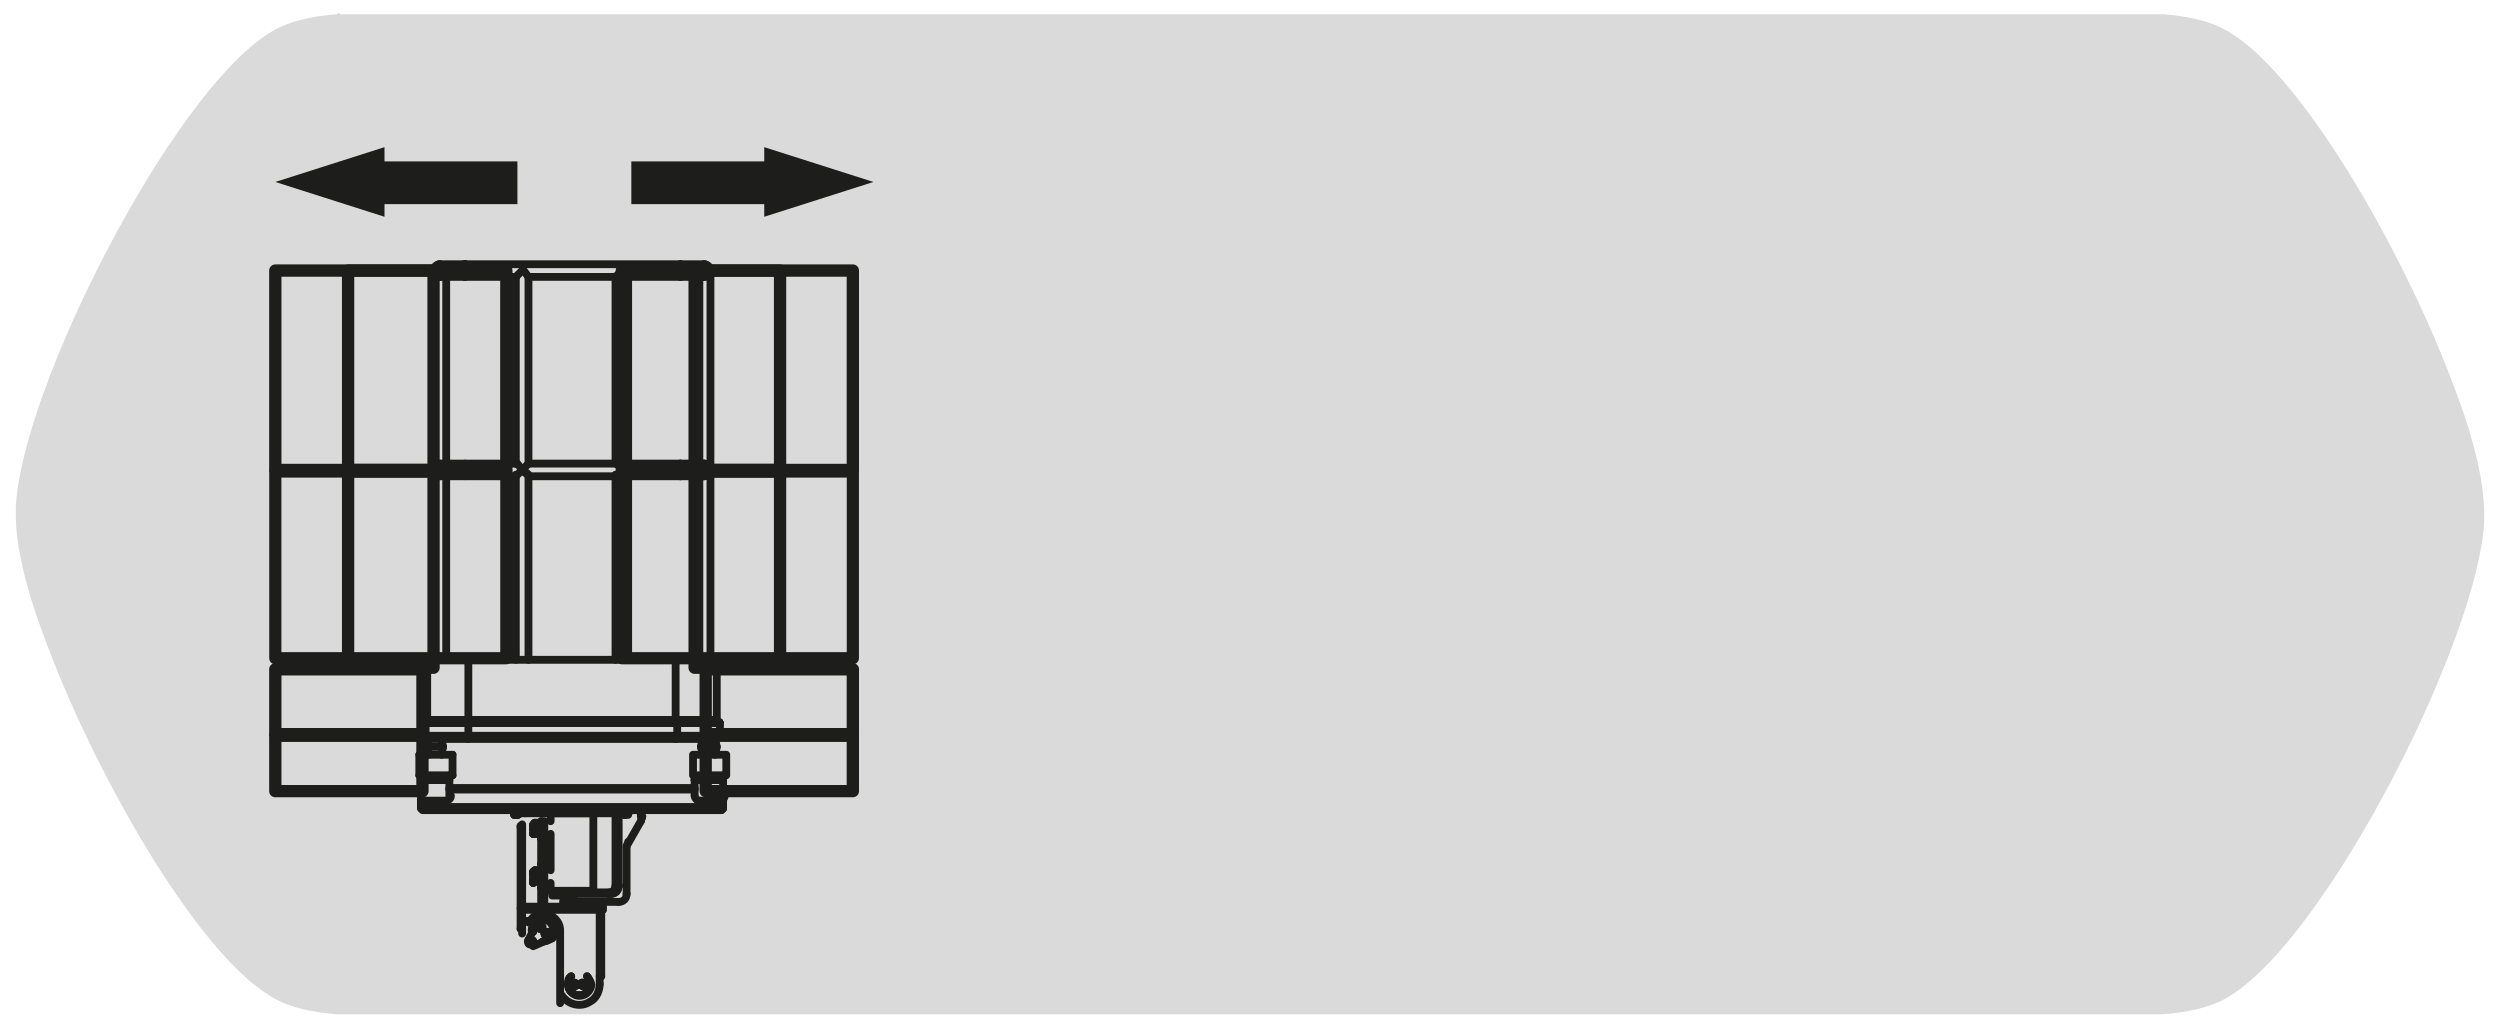 <?xml version="1.0" encoding="utf-8"?>
<!-- Generator: Adobe Illustrator 25.2.1, SVG Export Plug-In . SVG Version: 6.00 Build 0)  -->
<svg version="1.1" id="katman_1" xmlns="http://www.w3.org/2000/svg" xmlns:xlink="http://www.w3.org/1999/xlink" x="0px" y="0px"
	 viewBox="0 0 158 65" style="enable-background:new 0 0 158 65;" xml:space="preserve">
<style type="text/css">
	.st0{fill:#DADADA;}
	.st1{fill:none;stroke:#1D1D1B;stroke-width:0.494;stroke-linecap:round;stroke-linejoin:round;stroke-miterlimit:10;}
	.st2{fill:none;stroke:#1D1D1B;stroke-width:0.778;stroke-linecap:round;stroke-linejoin:round;stroke-miterlimit:10;}
	.st3{fill:none;stroke:#1D1D1B;stroke-width:0.769;stroke-linecap:round;stroke-linejoin:round;stroke-miterlimit:10;}
	.st4{fill:#1D1D1B;}
</style>
<g>
	<path class="st0" d="M21.3,0.9C19.9,1,18.2,1.3,17,2.1C10.8,6,1.4,24.5,1,32c0,0.2,0,0.4,0,0.6c0,1.8,0.6,4.5,1.7,7.4
		c3.1,8.6,9.6,20,14.3,22.9c1.2,0.8,2.9,1.1,4.3,1.2c0.1,0,0.1,0,0.2,0h0.3h114.4h0.3c0.1,0,0.1,0,0.2,0c1.4-0.1,3.1-0.4,4.3-1.2
		c6.2-3.9,15.6-22.5,16-29.9c0-0.2,0-0.4,0-0.6c0-1.8-0.6-4.5-1.7-7.4c-3.1-8.6-9.6-20-14.3-22.9c-1.2-0.8-2.9-1.1-4.3-1.2
		c-0.1,0-0.1,0-0.2,0h-0.3H21.8h-0.3C21.4,0.8,21.4,0.8,21.3,0.9"/>
	<g>
		<line class="st1" x1="35.8" y1="56.9" x2="35.8" y2="56.9"/>
		<line class="st1" x1="35.8" y1="56.5" x2="35.8" y2="56.5"/>
		<line class="st1" x1="33.8" y1="55.6" x2="33.8" y2="55.5"/>
		<line class="st1" x1="33.8" y1="55.2" x2="33.8" y2="55.2"/>
		<line class="st1" x1="33.7" y1="55.6" x2="33.8" y2="55.6"/>
		<line class="st1" x1="33.8" y1="55.2" x2="33.8" y2="55.2"/>
		<line class="st1" x1="33.8" y1="55.5" x2="33.8" y2="55.6"/>
		<line class="st1" x1="33.8" y1="55.2" x2="33.8" y2="55.2"/>
		<line class="st1" x1="33.8" y1="55.6" x2="33.8" y2="55.6"/>
		<line class="st1" x1="33.8" y1="55.2" x2="33.7" y2="55.2"/>
		<line class="st1" x1="33.7" y1="55.5" x2="33.8" y2="55.6"/>
		<line class="st1" x1="33.7" y1="52.2" x2="33.8" y2="52.1"/>
		<line class="st1" x1="33.8" y1="52.5" x2="33.8" y2="52.5"/>
		<line class="st1" x1="33.8" y1="52.1" x2="33.8" y2="52.1"/>
		<line class="st1" x1="33.8" y1="52.1" x2="33.8" y2="52.1"/>
		<line class="st1" x1="33.8" y1="52.5" x2="33.8" y2="52.5"/>
		<line class="st1" x1="33.8" y1="52.1" x2="33.8" y2="52.1"/>
		<line class="st1" x1="33.8" y1="52.5" x2="33.8" y2="52.5"/>
		<line class="st1" x1="33.8" y1="52.1" x2="33.7" y2="52.1"/>
		<line class="st1" x1="33.7" y1="52.5" x2="33.8" y2="52.5"/>
		<line class="st1" x1="35.9" y1="56.3" x2="35.9" y2="56.4"/>
		<line class="st1" x1="36.4" y1="56.4" x2="36.4" y2="56.3"/>
		<line class="st1" x1="35.9" y1="56.9" x2="35.9" y2="57"/>
		<line class="st1" x1="36.4" y1="57" x2="36.4" y2="57"/>
		<line class="st1" x1="35.9" y1="57" x2="36" y2="57.1"/>
		<line class="st1" x1="36.4" y1="57.1" x2="36.4" y2="57"/>
		<line class="st1" x1="44.3" y1="47.2" x2="44.4" y2="47.7"/>
		<polyline class="st1" points="45.2,47.7 45.3,47.2 45.2,46.7 		"/>
		<line class="st1" x1="44.4" y1="46.7" x2="44.3" y2="47.2"/>
		<line class="st1" x1="28" y1="47.2" x2="27.9" y2="46.7"/>
		<polyline class="st1" points="27.1,46.7 27,47.2 27.1,47.7 		"/>
		<line class="st1" x1="27.9" y1="47.7" x2="28" y2="47.2"/>
		<line class="st1" x1="39.7" y1="30.1" x2="43" y2="30.1"/>
		<line class="st1" x1="43" y1="29.3" x2="39.7" y2="29.3"/>
		<line class="st1" x1="33.4" y1="30.1" x2="38.9" y2="30.1"/>
		<line class="st1" x1="38.9" y1="29.3" x2="33.4" y2="29.3"/>
		<line class="st1" x1="29.4" y1="30.1" x2="32.6" y2="30.1"/>
		<line class="st1" x1="32.6" y1="29.3" x2="27.8" y2="29.3"/>
		<line class="st1" x1="27.8" y1="30.1" x2="29.3" y2="30.1"/>
		<line class="st1" x1="44.5" y1="29.3" x2="43" y2="29.3"/>
		<line class="st1" x1="43" y1="30.1" x2="44.5" y2="30.1"/>
		<line class="st1" x1="27.4" y1="17.1" x2="27.4" y2="41.7"/>
		<line class="st1" x1="28.2" y1="41.7" x2="28.2" y2="30.1"/>
		<line class="st1" x1="28.2" y1="29.3" x2="28.2" y2="17.5"/>
		<line class="st1" x1="32.6" y1="17.5" x2="32.6" y2="29.3"/>
		<line class="st1" x1="32.6" y1="30.1" x2="32.6" y2="41.7"/>
		<line class="st1" x1="33.4" y1="41.7" x2="33.4" y2="30.1"/>
		<line class="st1" x1="33.4" y1="29.3" x2="33.4" y2="17.5"/>
		<line class="st1" x1="38.9" y1="17.5" x2="38.9" y2="29.3"/>
		<line class="st1" x1="38.9" y1="30.1" x2="38.9" y2="41.7"/>
		<line class="st1" x1="39.7" y1="41.7" x2="39.7" y2="30.1"/>
		<line class="st1" x1="39.7" y1="29.3" x2="39.7" y2="17.5"/>
		<line class="st1" x1="27.8" y1="17.5" x2="29.3" y2="17.5"/>
		<line class="st1" x1="29.4" y1="16.7" x2="27.8" y2="16.7"/>
		<line class="st1" x1="43" y1="16.7" x2="29.3" y2="16.7"/>
		<line class="st1" x1="29.4" y1="17.5" x2="32.6" y2="17.5"/>
		<line class="st1" x1="33.4" y1="17.5" x2="38.9" y2="17.5"/>
		<line class="st1" x1="39.7" y1="17.5" x2="44.5" y2="17.5"/>
		<line class="st1" x1="44.5" y1="16.7" x2="43" y2="16.7"/>
		<line class="st1" x1="44.2" y1="17.5" x2="44.2" y2="29.3"/>
		<line class="st1" x1="44.2" y1="30.1" x2="44.2" y2="41.7"/>
		<line class="st1" x1="44.9" y1="41.7" x2="44.9" y2="17.1"/>
		<line class="st1" x1="37.5" y1="56.3" x2="37.5" y2="51.4"/>
		<line class="st1" x1="34.8" y1="55.8" x2="34.8" y2="56.3"/>
		<line class="st1" x1="34.8" y1="52.7" x2="34.8" y2="55"/>
		<line class="st1" x1="34.8" y1="51.4" x2="34.8" y2="51.9"/>
		<line class="st1" x1="34.8" y1="56.3" x2="34.9" y2="56.3"/>
		<line class="st1" x1="37.5" y1="56.3" x2="37.5" y2="56.3"/>
		<line class="st1" x1="37.5" y1="51.4" x2="37.5" y2="51.4"/>
		<line class="st1" x1="34.9" y1="51.4" x2="34.8" y2="51.4"/>
		<path class="st1" d="M36.1,61.7c-0.1,0.1-0.2,0.3-0.2,0.5"/>
		<path class="st1" d="M35.9,62.2c0,0.4,0.3,0.7,0.7,0.7s0.7-0.3,0.7-0.7c0-0.2-0.1-0.4-0.2-0.5"/>
		<path class="st1" d="M35.5,62.9c0.4,0.6,1.2,0.8,1.8,0.4c0.4-0.2,0.6-0.7,0.6-1.1"/>
		<line class="st1" x1="33" y1="58.7" x2="33" y2="57.5"/>
		<path class="st1" d="M36.1,61.7c-0.2,0.1-0.2,0.3-0.2,0.5"/>
		<path class="st1" d="M35.9,62.2c0,0.4,0.3,0.7,0.7,0.7s0.7-0.3,0.7-0.7c0-0.2-0.1-0.4-0.2-0.5"/>
		<line class="st1" x1="37.9" y1="57.5" x2="37.9" y2="62.2"/>
		<path class="st1" d="M34.3,59.5c0.4,0,0.7-0.3,0.7-0.7s-0.3-0.7-0.7-0.7s-0.7,0.3-0.7,0.7l0,0"/>
		<path class="st1" d="M36.2,62.2C36.2,62.3,36.3,62.3,36.2,62.2c0.2,0.1,0.2,0,0.2,0C36.4,62.1,36.3,62.1,36.2,62.2
			C36.3,62.1,36.2,62.2,36.2,62.2"/>
		<polyline class="st1" points="36.3,62.1 36.3,62.2 36.3,62.3 		"/>
		<line class="st1" x1="36.3" y1="62.3" x2="36.3" y2="62.3"/>
		<line class="st1" x1="36.4" y1="62.3" x2="36.3" y2="62.3"/>
		<line class="st1" x1="36.4" y1="62.3" x2="36.4" y2="62.2"/>
		<path class="st1" d="M36.2,62.2C36.2,62.3,36.3,62.3,36.2,62.2c0.2,0.1,0.2,0,0.2,0C36.4,62.1,36.3,62.1,36.2,62.2
			C36.2,62.1,36.2,62.1,36.2,62.2"/>
		<path class="st1" d="M36.4,62.3C36.4,62.3,36.4,62.2,36.4,62.3"/>
		<path class="st1" d="M36.3,62.3L36.3,62.3"/>
		<path class="st1" d="M36.3,62.2C36.3,62.2,36.3,62.3,36.3,62.2"/>
		<path class="st1" d="M36.3,62.2L36.3,62.2"/>
		<path class="st1" d="M36.4,62.2C36.3,62.1,36.3,62.1,36.4,62.2"/>
		<path class="st1" d="M36.4,62.2L36.4,62.2"/>
		<line class="st1" x1="36.3" y1="62.1" x2="36.4" y2="62.2"/>
		<path class="st1" d="M36.7,62.2C36.7,62.3,36.8,62.3,36.7,62.2c0.2,0.1,0.2,0,0.2,0C36.9,62.1,36.8,62.1,36.7,62.2
			C36.8,62.1,36.7,62.2,36.7,62.2"/>
		<polyline class="st1" points="36.8,62.1 36.8,62.2 36.8,62.3 		"/>
		<line class="st1" x1="36.8" y1="62.3" x2="36.8" y2="62.3"/>
		<line class="st1" x1="36.9" y1="62.3" x2="36.8" y2="62.3"/>
		<line class="st1" x1="36.9" y1="62.3" x2="36.9" y2="62.2"/>
		<path class="st1" d="M36.7,62.2C36.7,62.3,36.8,62.3,36.7,62.2c0.2,0.1,0.2,0,0.2,0C36.9,62.1,36.8,62.1,36.7,62.2
			C36.8,62.1,36.7,62.1,36.7,62.2"/>
		<path class="st1" d="M36.9,62.3C36.9,62.3,36.9,62.2,36.9,62.3"/>
		<path class="st1" d="M36.8,62.3C36.8,62.3,36.9,62.3,36.8,62.3"/>
		<path class="st1" d="M36.8,62.2C36.8,62.2,36.8,62.3,36.8,62.2"/>
		<path class="st1" d="M36.8,62.2L36.8,62.2"/>
		<path class="st1" d="M36.9,62.2C36.9,62.1,36.8,62.1,36.9,62.2"/>
		<path class="st1" d="M36.9,62.2L36.9,62.2"/>
		<line class="st1" x1="36.8" y1="62.1" x2="36.9" y2="62.2"/>
		<path class="st1" d="M34.1,58.6C34.1,58.7,34.1,58.7,34.1,58.6c0.2,0.1,0.2,0,0.2,0C34.3,58.5,34.2,58.5,34.1,58.6
			C34.1,58.5,34.1,58.6,34.1,58.6"/>
		<polyline class="st1" points="34.1,58.7 34.2,58.7 34.2,58.6 		"/>
		<line class="st1" x1="34.2" y1="58.6" x2="34.2" y2="58.6"/>
		<line class="st1" x1="34.2" y1="58.6" x2="34.2" y2="58.6"/>
		<line class="st1" x1="34.2" y1="58.6" x2="34.1" y2="58.6"/>
		<path class="st1" d="M34,58.6C34,58.7,34.1,58.7,34,58.6c0.2,0.1,0.2,0,0.2,0C34.2,58.5,34.1,58.5,34,58.6
			C34.1,58.5,34,58.5,34,58.6"/>
		<path class="st1" d="M34.1,58.6L34.1,58.6"/>
		<path class="st1" d="M34.2,58.6C34.2,58.6,34.1,58.6,34.2,58.6"/>
		<path class="st1" d="M34.2,58.6L34.2,58.6"/>
		<path class="st1" d="M34.2,58.7C34.2,58.7,34.2,58.6,34.2,58.7"/>
		<path class="st1" d="M34.2,58.7L34.2,58.7"/>
		<path class="st1" d="M34.1,58.6C34.1,58.7,34.1,58.7,34.1,58.6"/>
		<line class="st1" x1="34.1" y1="58.7" x2="34.1" y2="58.6"/>
		<path class="st1" d="M34.4,59C34.4,59.1,34.5,59.1,34.4,59c0.2,0.1,0.2,0,0.2,0C34.6,58.9,34.5,58.9,34.4,59
			C34.5,58.9,34.4,58.9,34.4,59"/>
		<polyline class="st1" points="34.5,59 34.6,59.1 34.6,59 		"/>
		<line class="st1" x1="34.6" y1="58.9" x2="34.6" y2="59"/>
		<line class="st1" x1="34.5" y1="58.9" x2="34.6" y2="58.9"/>
		<line class="st1" x1="34.5" y1="58.9" x2="34.5" y2="59"/>
		<path class="st1" d="M34.4,59C34.4,59.1,34.5,59.1,34.4,59c0.2,0.1,0.2,0,0.2,0C34.6,58.9,34.5,58.9,34.4,59
			C34.5,58.9,34.4,58.9,34.4,59"/>
		<path class="st1" d="M34.5,58.9C34.5,59,34.5,59,34.5,58.9"/>
		<path class="st1" d="M34.6,58.9C34.5,58.9,34.5,58.9,34.6,58.9"/>
		<path class="st1" d="M34.6,59C34.6,59,34.6,58.9,34.6,59"/>
		<path class="st1" d="M34.6,59L34.6,59"/>
		<path class="st1" d="M34.5,59.1C34.5,59.1,34.6,59.1,34.5,59.1"/>
		<path class="st1" d="M34.5,59L34.5,59"/>
		<line class="st1" x1="34.5" y1="59" x2="34.5" y2="59"/>
		<path class="st1" d="M33.4,59.4c-0.1,0.1,0,0.3,0.1,0.3s0.1,0,0.2,0"/>
		<line class="st1" x1="34.6" y1="59.4" x2="33.7" y2="59.8"/>
		<path class="st1" d="M34.6,59.4c0.3-0.1,0.5-0.5,0.3-0.9c-0.1-0.3-0.5-0.5-0.9-0.3c-0.2,0.1-0.3,0.2-0.3,0.3"/>
		<line class="st1" x1="33.4" y1="59.4" x2="33.8" y2="58.6"/>
		<path class="st1" d="M36,62c-0.1,0.3,0,0.7,0.4,0.9c0.3,0.1,0.7,0,0.9-0.4c0.1-0.2,0.1-0.3,0-0.5"/>
		<path class="st1" d="M35.6,56.8c0.2-0.2,0.2-0.3,0.2-0.3"/>
		<path class="st1" d="M35.6,56.5c0.2,0,0.2,0,0.2,0"/>
		<path class="st1" d="M35.9,56.5L35.9,56.5"/>
		<path class="st1" d="M35.9,56.5L35.9,56.5"/>
		<path class="st1" d="M35.9,56.5L35.9,56.5"/>
		<line class="st1" x1="36" y1="56.7" x2="36" y2="56.9"/>
		<path class="st1" d="M35.9,57C35.9,56.9,35.9,56.9,35.9,57"/>
		<path class="st1" d="M35.9,57C35.9,56.9,35.9,56.9,35.9,57"/>
		<path class="st1" d="M35.9,57C36,56.9,36,56.9,35.9,57"/>
		<path class="st1" d="M35.6,57c0.2-0.1,0.2-0.1,0.2-0.1"/>
		<path class="st1" d="M35.6,57c0.2-0.1,0.2-0.1,0.2-0.1"/>
		<line class="st1" x1="35.8" y1="56.5" x2="35.8" y2="56.9"/>
		<path class="st1" d="M35.9,57c0.1-0.1,0.1-0.1,0.2-0.1"/>
		<path class="st1" d="M35.9,57c0.2-0.1,0.2-0.1,0.2-0.1"/>
		<path class="st1" d="M35.9,57c0.3-0.1,0.3-0.1,0.3-0.1"/>
		<line class="st1" x1="36.2" y1="56.9" x2="35.9" y2="56.9"/>
		<path class="st1" d="M36.1,57C36.2,56.9,36.2,56.9,36.1,57"/>
		<path class="st1" d="M36.1,57c0.1-0.1,0.2-0.1,0.2-0.1"/>
		<line class="st1" x1="36.3" y1="56.9" x2="36.2" y2="56.9"/>
		<line class="st1" x1="35.9" y1="56.9" x2="35.8" y2="56.9"/>
		<path class="st1" d="M34.2,55.1C34.2,55,34.2,55.1,34.2,55.1"/>
		<path class="st1" d="M34.2,55.1L34.2,55.1"/>
		<path class="st1" d="M34.2,55.3c0.1-0.2,0.1-0.2,0.1-0.2"/>
		<path class="st1" d="M34.2,55.3C34.2,55.2,34.2,55.2,34.2,55.3"/>
		<path class="st1" d="M34.2,55.3L34.2,55.3"/>
		<line class="st1" x1="34.2" y1="55.3" x2="33.8" y2="55.3"/>
		<path class="st1" d="M33.7,55.3c0.1-0.2,0.1-0.2,0.1-0.2"/>
		<path class="st1" d="M33.7,55.3C33.8,55.2,33.8,55.2,33.7,55.3"/>
		<path class="st1" d="M33.7,55.3c0.1-0.1,0.1,0,0.2,0"/>
		<path class="st1" d="M33.7,55.1C33.8,55.1,33.8,55.1,33.7,55.1"/>
		<path class="st1" d="M33.7,55.1C33.8,55.1,33.8,55.1,33.7,55.1"/>
		<line class="st1" x1="34.2" y1="55" x2="33.8" y2="55"/>
		<path class="st1" d="M33.7,55.3C33.8,55.3,33.8,55.3,33.7,55.3"/>
		<path class="st1" d="M33.7,55.6C33.8,55.4,33.8,55.5,33.7,55.6"/>
		<line class="st1" x1="33.8" y1="55.2" x2="33.8" y2="55.5"/>
		<path class="st1" d="M34.2,55.3L34.2,55.3"/>
		<path class="st1" d="M34.2,55.6C34.2,55.4,34.2,55.4,34.2,55.6"/>
		<path class="st1" d="M34.2,55.6C34.2,55.5,34.2,55.5,34.2,55.6"/>
		<path class="st1" d="M34.2,55.6L34.2,55.6"/>
		<line class="st1" x1="34.2" y1="55.7" x2="33.8" y2="55.7"/>
		<path class="st1" d="M33.7,55.6C33.8,55.5,33.8,55.5,33.7,55.6"/>
		<path class="st1" d="M33.7,55.6c0.1,0,0.1,0,0.2,0.1"/>
		<path class="st1" d="M33.7,55.8c0.1-0.2,0.1-0.2,0.1-0.2"/>
		<path class="st1" d="M33.7,55.8C33.8,55.6,33.8,55.6,33.7,55.8"/>
		<line class="st1" x1="33.8" y1="55.5" x2="33.8" y2="55.7"/>
		<path class="st1" d="M34.2,55.8c0-0.2,0-0.2,0.1-0.2"/>
		<path class="st1" d="M34.2,55.8C34.3,55.6,34.3,55.6,34.2,55.8"/>
		<path class="st1" d="M33.7,55.1C33.8,55.1,33.8,55.1,33.7,55.1"/>
		<path class="st1" d="M33.7,55.1C33.8,55,33.8,55,33.7,55.1"/>
		<path class="st1" d="M33.7,55.1c0.1-0.1,0.1-0.1,0.2-0.1"/>
		<line class="st1" x1="33.8" y1="55.2" x2="33.8" y2="55"/>
		<path class="st1" d="M34.2,55.1C34.2,55,34.2,55,34.2,55.1"/>
		<path class="st1" d="M34.2,55.1C34.2,55,34.2,55,34.2,55.1"/>
		<path class="st1" d="M34.2,55.1C34.2,55,34.2,55,34.2,55.1"/>
		<path class="st1" d="M34.2,55.8C34.3,55.7,34.3,55.7,34.2,55.8"/>
		<path class="st1" d="M34.2,55.8C34.3,55.7,34.3,55.7,34.2,55.8"/>
		<path class="st1" d="M34.2,55.8C34.2,55.7,34.2,55.7,34.2,55.8"/>
		<line class="st1" x1="34.2" y1="55.7" x2="33.8" y2="55.7"/>
		<path class="st1" d="M33.7,55.8C33.8,55.7,33.8,55.7,33.7,55.8"/>
		<path class="st1" d="M33.7,55.8C33.8,55.7,33.8,55.7,33.7,55.8"/>
		<path class="st1" d="M33.7,55.8c0.1-0.1,0.1-0.1,0.2-0.1"/>
		<path class="st1" d="M34.2,52.2C34.2,52,34.2,52,34.2,52.2"/>
		<path class="st1" d="M34.2,52.2C34.2,52.1,34.2,52.1,34.2,52.2"/>
		<path class="st1" d="M34.2,52.2C34.2,52.1,34.2,52.1,34.2,52.2"/>
		<path class="st1" d="M34.2,52.2L34.2,52.2"/>
		<path class="st1" d="M34.2,52.4c0-0.2,0-0.2,0-0.2"/>
		<line class="st1" x1="34.2" y1="52.3" x2="33.8" y2="52.3"/>
		<path class="st1" d="M33.7,52.2C33.8,52.1,33.8,52.1,33.7,52.2"/>
		<path class="st1" d="M33.7,52.2C33.8,52.2,33.8,52.2,33.7,52.2"/>
		<path class="st1" d="M33.7,52.4c0.1-0.2,0.1-0.2,0.2-0.2"/>
		<path class="st1" d="M33.7,52.2C33.8,52,33.8,52,33.7,52.2"/>
		<path class="st1" d="M33.7,52.2C33.8,52.1,33.8,52.1,33.7,52.2"/>
		<line class="st1" x1="34.2" y1="52" x2="33.8" y2="52"/>
		<path class="st1" d="M33.7,52.4C33.8,52.2,33.8,52.3,33.7,52.4"/>
		<path class="st1" d="M33.7,52.4C33.8,52.3,33.8,52.4,33.7,52.4"/>
		<line class="st1" x1="33.8" y1="52.1" x2="33.8" y2="52.4"/>
		<path class="st1" d="M34.2,52.4C34.2,52.2,34.2,52.3,34.2,52.4"/>
		<path class="st1" d="M34.2,52.4L34.2,52.4"/>
		<path class="st1" d="M34.2,52.4C34.2,52.5,34.2,52.5,34.2,52.4"/>
		<path class="st1" d="M34.2,52.7C34.2,52.5,34.2,52.6,34.2,52.7"/>
		<line class="st1" x1="34.2" y1="52.6" x2="33.8" y2="52.6"/>
		<path class="st1" d="M33.7,52.4C33.8,52.4,33.8,52.4,33.7,52.4"/>
		<path class="st1" d="M33.7,52.7c0.1-0.2,0.1-0.1,0.2-0.1"/>
		<path class="st1" d="M33.7,52.7C33.8,52.6,33.8,52.6,33.7,52.7"/>
		<path class="st1" d="M33.7,52.7C33.8,52.6,33.8,52.6,33.7,52.7"/>
		<line class="st1" x1="33.8" y1="52.4" x2="33.8" y2="52.6"/>
		<path class="st1" d="M34.2,52.7C34.2,52.6,34.2,52.6,34.2,52.7"/>
		<path class="st1" d="M34.2,52.7C34.2,52.6,34.2,52.6,34.2,52.7"/>
		<path class="st1" d="M33.7,52.2c0.1-0.2,0.1-0.2,0.1-0.2"/>
		<path class="st1" d="M33.7,52.2c0.1-0.2,0.1-0.2,0.1-0.2"/>
		<path class="st1" d="M33.7,52.2c0.1-0.2,0.1-0.2,0.2-0.2"/>
		<line class="st1" x1="33.8" y1="52.1" x2="33.8" y2="52"/>
		<path class="st1" d="M34.2,52.2c0.1-0.2,0.1-0.2,0.1-0.2"/>
		<path class="st1" d="M34.2,52.2c0.1-0.2,0.1-0.2,0.1-0.2"/>
		<path class="st1" d="M34.2,52.2c0-0.2,0-0.2,0-0.2"/>
		<path class="st1" d="M34.2,52.7C34.2,52.6,34.2,52.6,34.2,52.7"/>
		<path class="st1" d="M34.2,52.7C34.2,52.6,34.2,52.6,34.2,52.7"/>
		<path class="st1" d="M34.2,52.7L34.2,52.7"/>
		<line class="st1" x1="34.2" y1="52.7" x2="33.8" y2="52.7"/>
		<path class="st1" d="M33.7,52.7C33.8,52.6,33.8,52.6,33.7,52.7"/>
		<path class="st1" d="M33.7,52.7C33.8,52.7,33.8,52.7,33.7,52.7"/>
		<path class="st1" d="M33.7,52.7c0.1,0,0.1,0,0.2,0"/>
		<line class="st1" x1="33.8" y1="55.2" x2="33.8" y2="55.6"/>
		<line class="st1" x1="33.8" y1="55.2" x2="33.8" y2="55.5"/>
		<line class="st1" x1="33.8" y1="55.2" x2="33.8" y2="55.6"/>
		<line class="st1" x1="33.8" y1="55.2" x2="33.8" y2="55.6"/>
		<line class="st1" x1="33.7" y1="55.2" x2="33.7" y2="55.5"/>
		<line class="st1" x1="33.8" y1="52.1" x2="33.8" y2="52.5"/>
		<line class="st1" x1="33.8" y1="52.1" x2="33.8" y2="52.5"/>
		<line class="st1" x1="33.8" y1="52.1" x2="33.8" y2="52.5"/>
		<line class="st1" x1="33.8" y1="52.1" x2="33.8" y2="52.5"/>
		<line class="st1" x1="33.7" y1="52.1" x2="33.7" y2="52.5"/>
		<line class="st1" x1="36.2" y1="57" x2="36.4" y2="57"/>
		<line class="st1" x1="35.9" y1="57" x2="36.2" y2="57"/>
		<line class="st1" x1="36.2" y1="57.1" x2="36.4" y2="57.1"/>
		<line class="st1" x1="36" y1="57.1" x2="36.2" y2="57.1"/>
		<line class="st1" x1="44.3" y1="47.2" x2="45.3" y2="47.2"/>
		<line class="st1" x1="27" y1="47.2" x2="28" y2="47.2"/>
		<rect x="43.8" y="47.7" class="st1" width="2.1" height="1.3"/>
		<line class="st1" x1="28.6" y1="47.7" x2="28.6" y2="49"/>
		<line class="st1" x1="26.5" y1="47.7" x2="28.6" y2="47.7"/>
		<line class="st1" x1="26.5" y1="49" x2="26.5" y2="47.7"/>
		<line class="st1" x1="28.6" y1="49" x2="26.5" y2="49"/>
		<polyline class="st1" points="39.7,30.1 39.7,30 39.7,30 39.7,30 39.5,29.9 39.5,29.8 39.4,29.8 39.3,29.7 39.4,29.6 39.5,29.5 
			39.5,29.5 39.5,29.4 39.7,29.3 39.7,29.3 39.7,29.3 39.7,29.3 		"/>
		<line class="st1" x1="43" y1="29.3" x2="43" y2="30.1"/>
		<polyline class="st1" points="33.4,30.1 33.4,30 33.4,30 33.4,30 33.4,30 33.3,29.9 33.2,29.9 33.2,29.8 33.1,29.7 33,29.7 
			33.1,29.6 33.4,29.3 33.4,29.3 33.4,29.3 33.4,29.3 33.4,29.3 		"/>
		<polyline class="st1" points="38.9,29.3 38.9,29.3 38.9,29.3 38.9,29.3 39,29.3 39.3,29.7 39.2,29.8 39.1,29.9 39.1,29.9 39,30 
			38.9,30 38.9,30 38.9,30.1 38.9,30.1 		"/>
		<line class="st1" x1="29.4" y1="30.1" x2="29.4" y2="29.3"/>
		<path class="st1" d="M27.8,29.3c-0.2,0-0.4,0.2-0.4,0.4c0,0.2,0.2,0.4,0.4,0.4"/>
		<path class="st1" d="M44.5,30.1c0.2,0,0.4-0.2,0.4-0.4c0-0.2-0.2-0.4-0.4-0.4"/>
		<path class="st1" d="M44.9,29.7c0-0.2-0.2-0.4-0.4-0.4"/>
		<path class="st1" d="M44.5,30.1c0.2,0,0.4-0.2,0.4-0.4"/>
		<polyline class="st1" points="32.6,29.3 32.6,29.3 32.6,29.3 32.7,29.3 32.7,29.3 33,29.7 32.9,29.8 32.8,29.9 32.8,29.9 32.7,30 
			32.7,30 32.6,30 32.6,30.1 32.6,30.1 		"/>
		<polyline class="st1" points="32.6,17.5 33,17.1 33.1,17.1 33.4,17.5 33.4,17.5 		"/>
		<path class="st1" d="M27.8,16.7c-0.2,0-0.4,0.2-0.4,0.4c0,0.2,0.2,0.4,0.4,0.4"/>
		<polyline class="st1" points="38.9,17.5 39.3,17.1 39.4,17.2 39.5,17.2 39.5,17.3 39.5,17.3 39.6,17.4 39.7,17.4 39.7,17.5 
			39.7,17.5 		"/>
		<path class="st1" d="M27.8,16.7c-0.2,0-0.4,0.2-0.4,0.4"/>
		<path class="st1" d="M27.4,17.1c0,0.2,0.2,0.4,0.4,0.4"/>
		<line class="st1" x1="29.4" y1="16.7" x2="29.4" y2="17.5"/>
		<line class="st1" x1="43" y1="16.7" x2="43" y2="17.5"/>
		<line class="st1" x1="29.4" y1="17.1" x2="29.4" y2="16.7"/>
		<path class="st1" d="M44.5,17.5c0.2,0,0.4-0.2,0.4-0.4c0-0.2-0.2-0.4-0.4-0.4"/>
		<line class="st1" x1="29.4" y1="17.5" x2="29.4" y2="17.1"/>
		<line class="st1" x1="43" y1="17.1" x2="43" y2="16.7"/>
		<path class="st1" d="M44.9,17.1c0-0.2-0.2-0.4-0.4-0.4"/>
		<path class="st1" d="M44.5,17.5c0.2,0,0.4-0.2,0.4-0.4"/>
		<line class="st1" x1="43" y1="17.5" x2="43" y2="17.1"/>
		<line class="st1" x1="29.6" y1="45.6" x2="29.6" y2="41.7"/>
		<line class="st1" x1="29.6" y1="45.6" x2="27" y2="45.6"/>
		<line class="st1" x1="27" y1="41.7" x2="27" y2="45.6"/>
		<line class="st1" x1="29.6" y1="41.7" x2="27" y2="41.7"/>
		<polyline class="st1" points="42.7,41.7 42.7,45.6 29.6,45.6 		"/>
		<line class="st1" x1="42.7" y1="41.7" x2="29.6" y2="41.7"/>
		<line class="st1" x1="45.3" y1="45.6" x2="45.3" y2="41.7"/>
		<line class="st1" x1="45.3" y1="45.6" x2="42.7" y2="45.6"/>
		<line class="st1" x1="45.3" y1="41.7" x2="42.7" y2="41.7"/>
		<line class="st1" x1="27" y1="45.5" x2="27" y2="45.6"/>
		<line class="st1" x1="29.6" y1="45.5" x2="29.6" y2="45.6"/>
		<line class="st1" x1="29.6" y1="45.5" x2="27" y2="45.5"/>
		<line class="st1" x1="42.7" y1="45.5" x2="42.7" y2="45.6"/>
		<line class="st1" x1="42.7" y1="45.5" x2="29.6" y2="45.5"/>
		<line class="st1" x1="45.3" y1="45.5" x2="45.3" y2="45.6"/>
		<line class="st1" x1="45.3" y1="45.5" x2="42.7" y2="45.5"/>
		<line class="st1" x1="42.8" y1="45.7" x2="29.6" y2="45.7"/>
		<path class="st1" d="M42.8,45.7C42.8,45.6,42.8,45.6,42.8,45.7"/>
		<path class="st1" d="M29.6,45.6l-0.1,0.1"/>
		<path class="st1" d="M42.7,46.7L42.7,46.7"/>
		<polyline class="st1" points="42.8,45.7 42.8,46.5 29.6,46.5 29.6,45.7 		"/>
		<path class="st1" d="M29.6,46.5c0,0.1,0,0.1,0.1,0.1"/>
		<path class="st1" d="M29.6,45.6l-0.1,0.1"/>
		<line class="st1" x1="42.7" y1="46.7" x2="29.6" y2="46.7"/>
		<path class="st1" d="M27,45.6c-0.1,0-0.1,0.1-0.1,0.1"/>
		<line class="st1" x1="29.6" y1="45.7" x2="26.9" y2="45.7"/>
		<path class="st1" d="M29.6,46.5c0,0.1,0,0.1,0.1,0.1"/>
		<line class="st1" x1="29.6" y1="46.5" x2="26.9" y2="46.5"/>
		<path class="st1" d="M26.9,46.5c0,0.1,0.1,0.1,0.1,0.1"/>
		<line class="st1" x1="29.6" y1="46.7" x2="27" y2="46.7"/>
		<path class="st1" d="M42.8,45.7C42.8,45.6,42.8,45.6,42.8,45.7"/>
		<path class="st1" d="M42.7,46.7L42.7,46.7"/>
		<line class="st1" x1="26.9" y1="46.5" x2="26.9" y2="45.7"/>
		<line class="st1" x1="45.5" y1="46.5" x2="42.8" y2="46.5"/>
		<line class="st1" x1="45.5" y1="45.7" x2="42.8" y2="45.7"/>
		<line class="st1" x1="45.5" y1="45.7" x2="45.5" y2="46.5"/>
		<path class="st1" d="M45.3,46.7C45.4,46.7,45.4,46.6,45.3,46.7"/>
		<path class="st1" d="M45.5,45.7C45.5,45.6,45.4,45.6,45.5,45.7"/>
		<line class="st1" x1="45.3" y1="46.7" x2="42.7" y2="46.7"/>
		<line class="st1" x1="37.5" y1="51.4" x2="34.8" y2="51.4"/>
		<line class="st1" x1="34.8" y1="56.3" x2="37.5" y2="56.3"/>
		<line class="st1" x1="37.5" y1="56.3" x2="34.9" y2="56.3"/>
		<line class="st1" x1="35.9" y1="56.5" x2="35.9" y2="56.6"/>
		<path class="st1" d="M38.6,56.5c0.3,0,0.5-0.2,0.5-0.5"/>
		<line class="st1" x1="38.5" y1="56.5" x2="38.5" y2="56.5"/>
		<line class="st1" x1="39.1" y1="56" x2="39.1" y2="56"/>
		<path class="st1" d="M39.5,51.4c0.2,0,0.3-0.1,0.4-0.2"/>
		<line class="st1" x1="39.5" y1="51.4" x2="39.1" y2="51.4"/>
		<path class="st1" d="M40.5,51.9c0-0.1,0.1-0.2,0.1-0.3"/>
		<line class="st1" x1="40.5" y1="51.6" x2="40.5" y2="51.2"/>
		<path class="st1" d="M39.7,53.2c0,0.1-0.1,0.2-0.1,0.3"/>
		<line class="st1" x1="39.7" y1="53.3" x2="40.5" y2="51.9"/>
		<path class="st1" d="M39.1,57c0.3,0,0.5-0.2,0.5-0.5"/>
		<line class="st1" x1="39.6" y1="56.5" x2="39.6" y2="53.5"/>
		<path class="st1" d="M36.3,56.9c0.1,0.1,0.2,0.1,0.3,0.1"/>
		<line class="st1" x1="36.6" y1="57" x2="39.1" y2="57"/>
		<line class="st1" x1="35.9" y1="56.6" x2="36.3" y2="56.9"/>
		<rect x="34.9" y="56.4" class="st1" width="1.3" height="0.2"/>
		<polyline class="st1" points="38.5,56.5 38.5,56.4 36.1,56.4 		"/>
		<path class="st1" d="M38.5,56.4c0.2,0,0.4-0.2,0.4-0.4"/>
		<line class="st1" x1="38.5" y1="56.5" x2="36.1" y2="56.5"/>
		<path class="st1" d="M38.5,56.5c0.3,0,0.6-0.2,0.6-0.6"/>
		<line class="st1" x1="38.9" y1="56" x2="39.1" y2="56"/>
		<line class="st1" x1="39.1" y1="51.4" x2="39.1" y2="56"/>
		<line class="st1" x1="38.9" y1="51.4" x2="38.9" y2="56"/>
		<line class="st1" x1="45.7" y1="51" x2="45.7" y2="50.4"/>
		<line class="st1" x1="45.6" y1="51" x2="45.7" y2="51"/>
		<line class="st1" x1="45.7" y1="51.1" x2="45.6" y2="51.1"/>
		<line class="st1" x1="45.7" y1="51" x2="45.7" y2="51.1"/>
		<line class="st1" x1="26.6" y1="51" x2="26.7" y2="51"/>
		<line class="st1" x1="26.6" y1="51" x2="26.6" y2="50.4"/>
		<polyline class="st1" points="26.7,51.1 26.6,51.1 26.6,51 		"/>
		<line class="st1" x1="28.4" y1="49.8" x2="43.9" y2="49.8"/>
		<line class="st1" x1="28.4" y1="49.9" x2="43.9" y2="49.9"/>
		<line class="st1" x1="43.9" y1="49.3" x2="43.9" y2="50.3"/>
		<path class="st1" d="M45.5,50.6c0.1,0,0.3-0.1,0.3-0.3"/>
		<path class="st1" d="M43.9,50.3c0,0.1,0.1,0.3,0.3,0.3"/>
		<polyline class="st1" points="43.9,49.3 45.7,49.3 45.7,50.3 		"/>
		<line class="st1" x1="44.2" y1="50.6" x2="45.5" y2="50.6"/>
		<line class="st1" x1="45.7" y1="49" x2="45.7" y2="49.3"/>
		<line class="st1" x1="43.9" y1="49" x2="43.9" y2="49.3"/>
		<line class="st1" x1="26.6" y1="49.3" x2="26.6" y2="50.3"/>
		<path class="st1" d="M28.2,50.6c0.1,0,0.3-0.1,0.3-0.3"/>
		<polyline class="st1" points="26.6,49.3 28.4,49.3 28.4,50.3 		"/>
		<path class="st1" d="M26.6,50.3c0,0.1,0.1,0.3,0.3,0.3"/>
		<line class="st1" x1="26.9" y1="50.6" x2="28.2" y2="50.6"/>
		<line class="st1" x1="26.6" y1="49" x2="26.6" y2="49.3"/>
		<line class="st1" x1="28.4" y1="49" x2="28.4" y2="49.3"/>
		<line class="st1" x1="32.9" y1="51.4" x2="32.9" y2="51.2"/>
		<polyline class="st1" points="33.2,51.2 33.2,51.4 32.9,51.4 		"/>
		<line class="st1" x1="32.9" y1="51.2" x2="33.2" y2="51.2"/>
		<line class="st1" x1="39.2" y1="51.4" x2="39.2" y2="51.2"/>
		<line class="st1" x1="33.2" y1="51.4" x2="39.2" y2="51.4"/>
		<line class="st1" x1="33.2" y1="51.2" x2="39.2" y2="51.2"/>
		<polyline class="st1" points="39.4,51.2 39.4,51.4 39.2,51.4 		"/>
		<line class="st1" x1="39.2" y1="51.2" x2="39.4" y2="51.2"/>
		<path class="st1" d="M32.7,51.5c0.2-0.1,0.2-0.1,0.2-0.1"/>
		<path class="st1" d="M32.7,51.5C32.9,51.4,32.9,51.4,32.7,51.5"/>
		<path class="st1" d="M32.7,51.5C32.8,51.4,32.8,51.4,32.7,51.5"/>
		<path class="st1" d="M32.7,51.5C32.8,51.4,32.8,51.4,32.7,51.5"/>
		<path class="st1" d="M32.7,51.5C32.8,51.4,32.8,51.4,32.7,51.5"/>
		<path class="st1" d="M32.7,51.5C32.7,51.4,32.7,51.4,32.7,51.5"/>
		<path class="st1" d="M32.7,51.5C32.7,51.4,32.7,51.4,32.7,51.5"/>
		<path class="st1" d="M32.5,51.5c0.2-0.2,0.2-0.2,0.1-0.2"/>
		<path class="st1" d="M32.5,51.5c0.1-0.2,0.1-0.2,0.1-0.2"/>
		<path class="st1" d="M32.5,51.5c0.1-0.2,0-0.2,0-0.2"/>
		<path class="st1" d="M39.7,51.2C39.8,51.3,39.8,51.3,39.7,51.2"/>
		<path class="st1" d="M39.7,51.5c0-0.2,0-0.2,0-0.2"/>
		<path class="st1" d="M39.5,51.5c0.2-0.2,0.2-0.2,0.2-0.1"/>
		<path class="st1" d="M39.5,51.5C39.7,51.4,39.6,51.4,39.5,51.5"/>
		<path class="st1" d="M39.5,51.5C39.6,51.4,39.6,51.4,39.5,51.5"/>
		<path class="st1" d="M39.5,51.5C39.6,51.4,39.6,51.4,39.5,51.5"/>
		<path class="st1" d="M39.5,51.5C39.5,51.4,39.5,51.4,39.5,51.5"/>
		<path class="st1" d="M39.5,51.5C39.5,51.4,39.5,51.4,39.5,51.5"/>
		<path class="st1" d="M39.2,51.5c0.2-0.1,0.2-0.1,0.2-0.1"/>
		<path class="st1" d="M39.2,51.5c0.2-0.1,0.2-0.1,0.2-0.1"/>
		<line class="st1" x1="39.2" y1="51.5" x2="39.4" y2="51.4"/>
		<line class="st1" x1="32.5" y1="51.2" x2="32.5" y2="51.2"/>
		<line class="st1" x1="39.8" y1="51.2" x2="39.8" y2="51.2"/>
		<line class="st1" x1="45.6" y1="51" x2="26.7" y2="51"/>
		<line class="st1" x1="45.6" y1="51.2" x2="45.6" y2="51"/>
		<line class="st1" x1="45.6" y1="51.2" x2="39.4" y2="51.2"/>
		<polyline class="st1" points="32.9,51.2 26.7,51.2 26.7,51 		"/>
		<line class="st1" x1="45.6" y1="51" x2="45.6" y2="50.6"/>
		<line class="st1" x1="26.7" y1="51" x2="26.7" y2="50.6"/>
		<line class="st1" x1="33" y1="59" x2="33" y2="58.7"/>
		<polyline class="st1" points="32.9,58.7 32.9,57.4 33,57.4 		"/>
		<line class="st1" x1="33" y1="58.7" x2="32.9" y2="58.7"/>
		<line class="st1" x1="32.9" y1="52.2" x2="33" y2="52.2"/>
		<polyline class="st1" points="33,52.3 32.9,52.3 32.9,52.2 		"/>
		<line class="st1" x1="32.9" y1="57.4" x2="32.9" y2="52.3"/>
		<line class="st1" x1="33" y1="52.3" x2="33" y2="57.3"/>
		<line class="st1" x1="33" y1="52.1" x2="33" y2="52.3"/>
		<rect x="34.2" y="55.7" class="st1" width="0.2" height="0.1"/>
		<rect x="34.2" y="54.9" class="st1" width="0.2" height="0.1"/>
		<line class="st1" x1="34.4" y1="55.7" x2="34.4" y2="55"/>
		<line class="st1" x1="34.2" y1="55.7" x2="34.2" y2="55"/>
		<line class="st1" x1="34.4" y1="52" x2="34.2" y2="52"/>
		<line class="st1" x1="34.4" y1="52.7" x2="34.4" y2="52"/>
		<line class="st1" x1="34.2" y1="52.7" x2="34.4" y2="52.7"/>
		<line class="st1" x1="34.2" y1="52.7" x2="34.2" y2="52"/>
		<line class="st1" x1="34.4" y1="52.8" x2="34.2" y2="52.8"/>
		<line class="st1" x1="34.4" y1="52.7" x2="34.4" y2="52.8"/>
		<line class="st1" x1="34.2" y1="52.8" x2="34.2" y2="52.7"/>
		<polyline class="st1" points="34.2,51.9 34.4,51.9 34.4,52 		"/>
		<line class="st1" x1="34.2" y1="52" x2="34.2" y2="51.9"/>
		<line class="st1" x1="34.4" y1="56.1" x2="34.2" y2="56.1"/>
		<line class="st1" x1="34.4" y1="55.8" x2="34.4" y2="56.1"/>
		<line class="st1" x1="34.2" y1="56.1" x2="34.2" y2="55.8"/>
		<line class="st1" x1="34.4" y1="53" x2="34.2" y2="53"/>
		<line class="st1" x1="34.4" y1="52.8" x2="34.4" y2="53"/>
		<line class="st1" x1="34.2" y1="53" x2="34.2" y2="52.8"/>
		<polyline class="st1" points="34.2,54.6 34.4,54.6 34.4,54.9 		"/>
		<line class="st1" x1="34.2" y1="54.9" x2="34.2" y2="54.6"/>
		<line class="st1" x1="34.4" y1="54.6" x2="34.4" y2="53"/>
		<line class="st1" x1="34.2" y1="54.6" x2="34.2" y2="53"/>
		<polyline class="st1" points="34.2,57.2 34.4,57.2 34.4,56.1 		"/>
		<line class="st1" x1="34.2" y1="57.2" x2="34.2" y2="56.1"/>
		<line class="st1" x1="34.4" y1="57.3" x2="34.4" y2="57.2"/>
		<line class="st1" x1="34.2" y1="57.3" x2="34.2" y2="57.2"/>
		<line class="st1" x1="38" y1="61.7" x2="38" y2="57.5"/>
		<line class="st1" x1="38" y1="61.7" x2="37.9" y2="61.7"/>
		<line class="st1" x1="37.9" y1="57.5" x2="37.9" y2="57.3"/>
		<line class="st1" x1="33" y1="57.3" x2="37.9" y2="57.3"/>
		<line class="st1" x1="33" y1="57.5" x2="37.9" y2="57.5"/>
		<line class="st1" x1="33" y1="57.5" x2="33" y2="57.3"/>
		<line class="st1" x1="38.1" y1="57.3" x2="38.1" y2="57.5"/>
		<line class="st1" x1="37.9" y1="57.3" x2="38.1" y2="57.3"/>
		<line class="st1" x1="38.1" y1="57.5" x2="37.9" y2="57.5"/>
		<line class="st1" x1="33.3" y1="58.2" x2="33.4" y2="58.3"/>
		<path class="st1" d="M35.4,58.8c0-0.6-0.5-1-1-1.1c-0.4,0-0.7,0.2-0.9,0.5"/>
		<line class="st1" x1="35.4" y1="58.8" x2="35.4" y2="63.4"/>
		<path class="st1" d="M34.3,59.5c0.2,0,0.4-0.1,0.6-0.2"/>
		<path class="st1" d="M34.9,59.3c0.3-0.3,0.3-0.8,0-1c-0.3-0.3-0.7-0.3-1,0c-0.1,0.1-0.2,0.4-0.2,0.6"/>
		<path class="st1" d="M33.5,59.5C33.5,59.6,33.6,59.6,33.5,59.5c0.2,0.1,0.2,0,0.2,0C33.7,59.4,33.6,59.4,33.5,59.5L33.5,59.5"/>
		<polyline class="st1" points="33.6,59.6 33.6,59.6 33.7,59.6 		"/>
		<line class="st1" x1="33.7" y1="59.5" x2="33.7" y2="59.6"/>
		<line class="st1" x1="33.6" y1="59.5" x2="33.7" y2="59.5"/>
		<line class="st1" x1="33.6" y1="59.5" x2="33.5" y2="59.5"/>
		<path class="st1" d="M33.5,59.5C33.5,59.6,33.6,59.6,33.5,59.5c0.2,0.1,0.2,0,0.2,0C33.7,59.4,33.6,59.4,33.5,59.5
			C33.5,59.4,33.5,59.5,33.5,59.5"/>
		<path class="st1" d="M33.6,59.6L33.6,59.6"/>
		<path class="st1" d="M33.7,59.6L33.7,59.6"/>
		<path class="st1" d="M33.6,59.5L33.6,59.5"/>
		<path class="st1" d="M33.7,59.5L33.7,59.5"/>
		<path class="st1" d="M33.6,59.6L33.6,59.6"/>
		<path class="st1" d="M33.6,59.5C33.6,59.5,33.5,59.5,33.6,59.5"/>
		<line class="st1" x1="33.6" y1="59.6" x2="33.5" y2="59.5"/>
		<rect x="39.3" y="17.1" class="st2" width="14.6" height="12.6"/>
		<rect x="43.9" y="17.1" class="st2" width="5.4" height="12.6"/>
		<rect x="43.9" y="29.8" class="st2" width="5.4" height="12.4"/>
		<rect x="44.6" y="42.3" class="st2" width="9.3" height="4.1"/>
		<rect x="44.6" y="46.5" class="st2" width="9.3" height="3.5"/>
		<rect x="39.3" y="29.8" class="st3" width="14.6" height="11.8"/>
		<rect x="17.4" y="17.1" class="st2" width="14.6" height="12.6"/>
		<rect x="22" y="17.1" class="st2" width="5.4" height="12.6"/>
		<rect x="22" y="29.8" class="st2" width="5.4" height="12.4"/>
		<rect x="17.4" y="42.3" class="st2" width="9.3" height="4.1"/>
		<rect x="17.4" y="46.5" class="st2" width="9.3" height="3.5"/>
		<rect x="17.4" y="29.8" class="st3" width="14.6" height="11.8"/>
	</g>
	<polygon class="st4" points="39.9,12.9 48.3,12.9 48.3,13.7 55.2,11.5 48.3,9.3 48.3,10.2 39.9,10.2 	"/>
	<polygon class="st4" points="32.7,10.2 24.3,10.2 24.3,9.3 17.4,11.5 24.3,13.7 24.3,12.9 32.7,12.9 	"/>
</g>
</svg>
